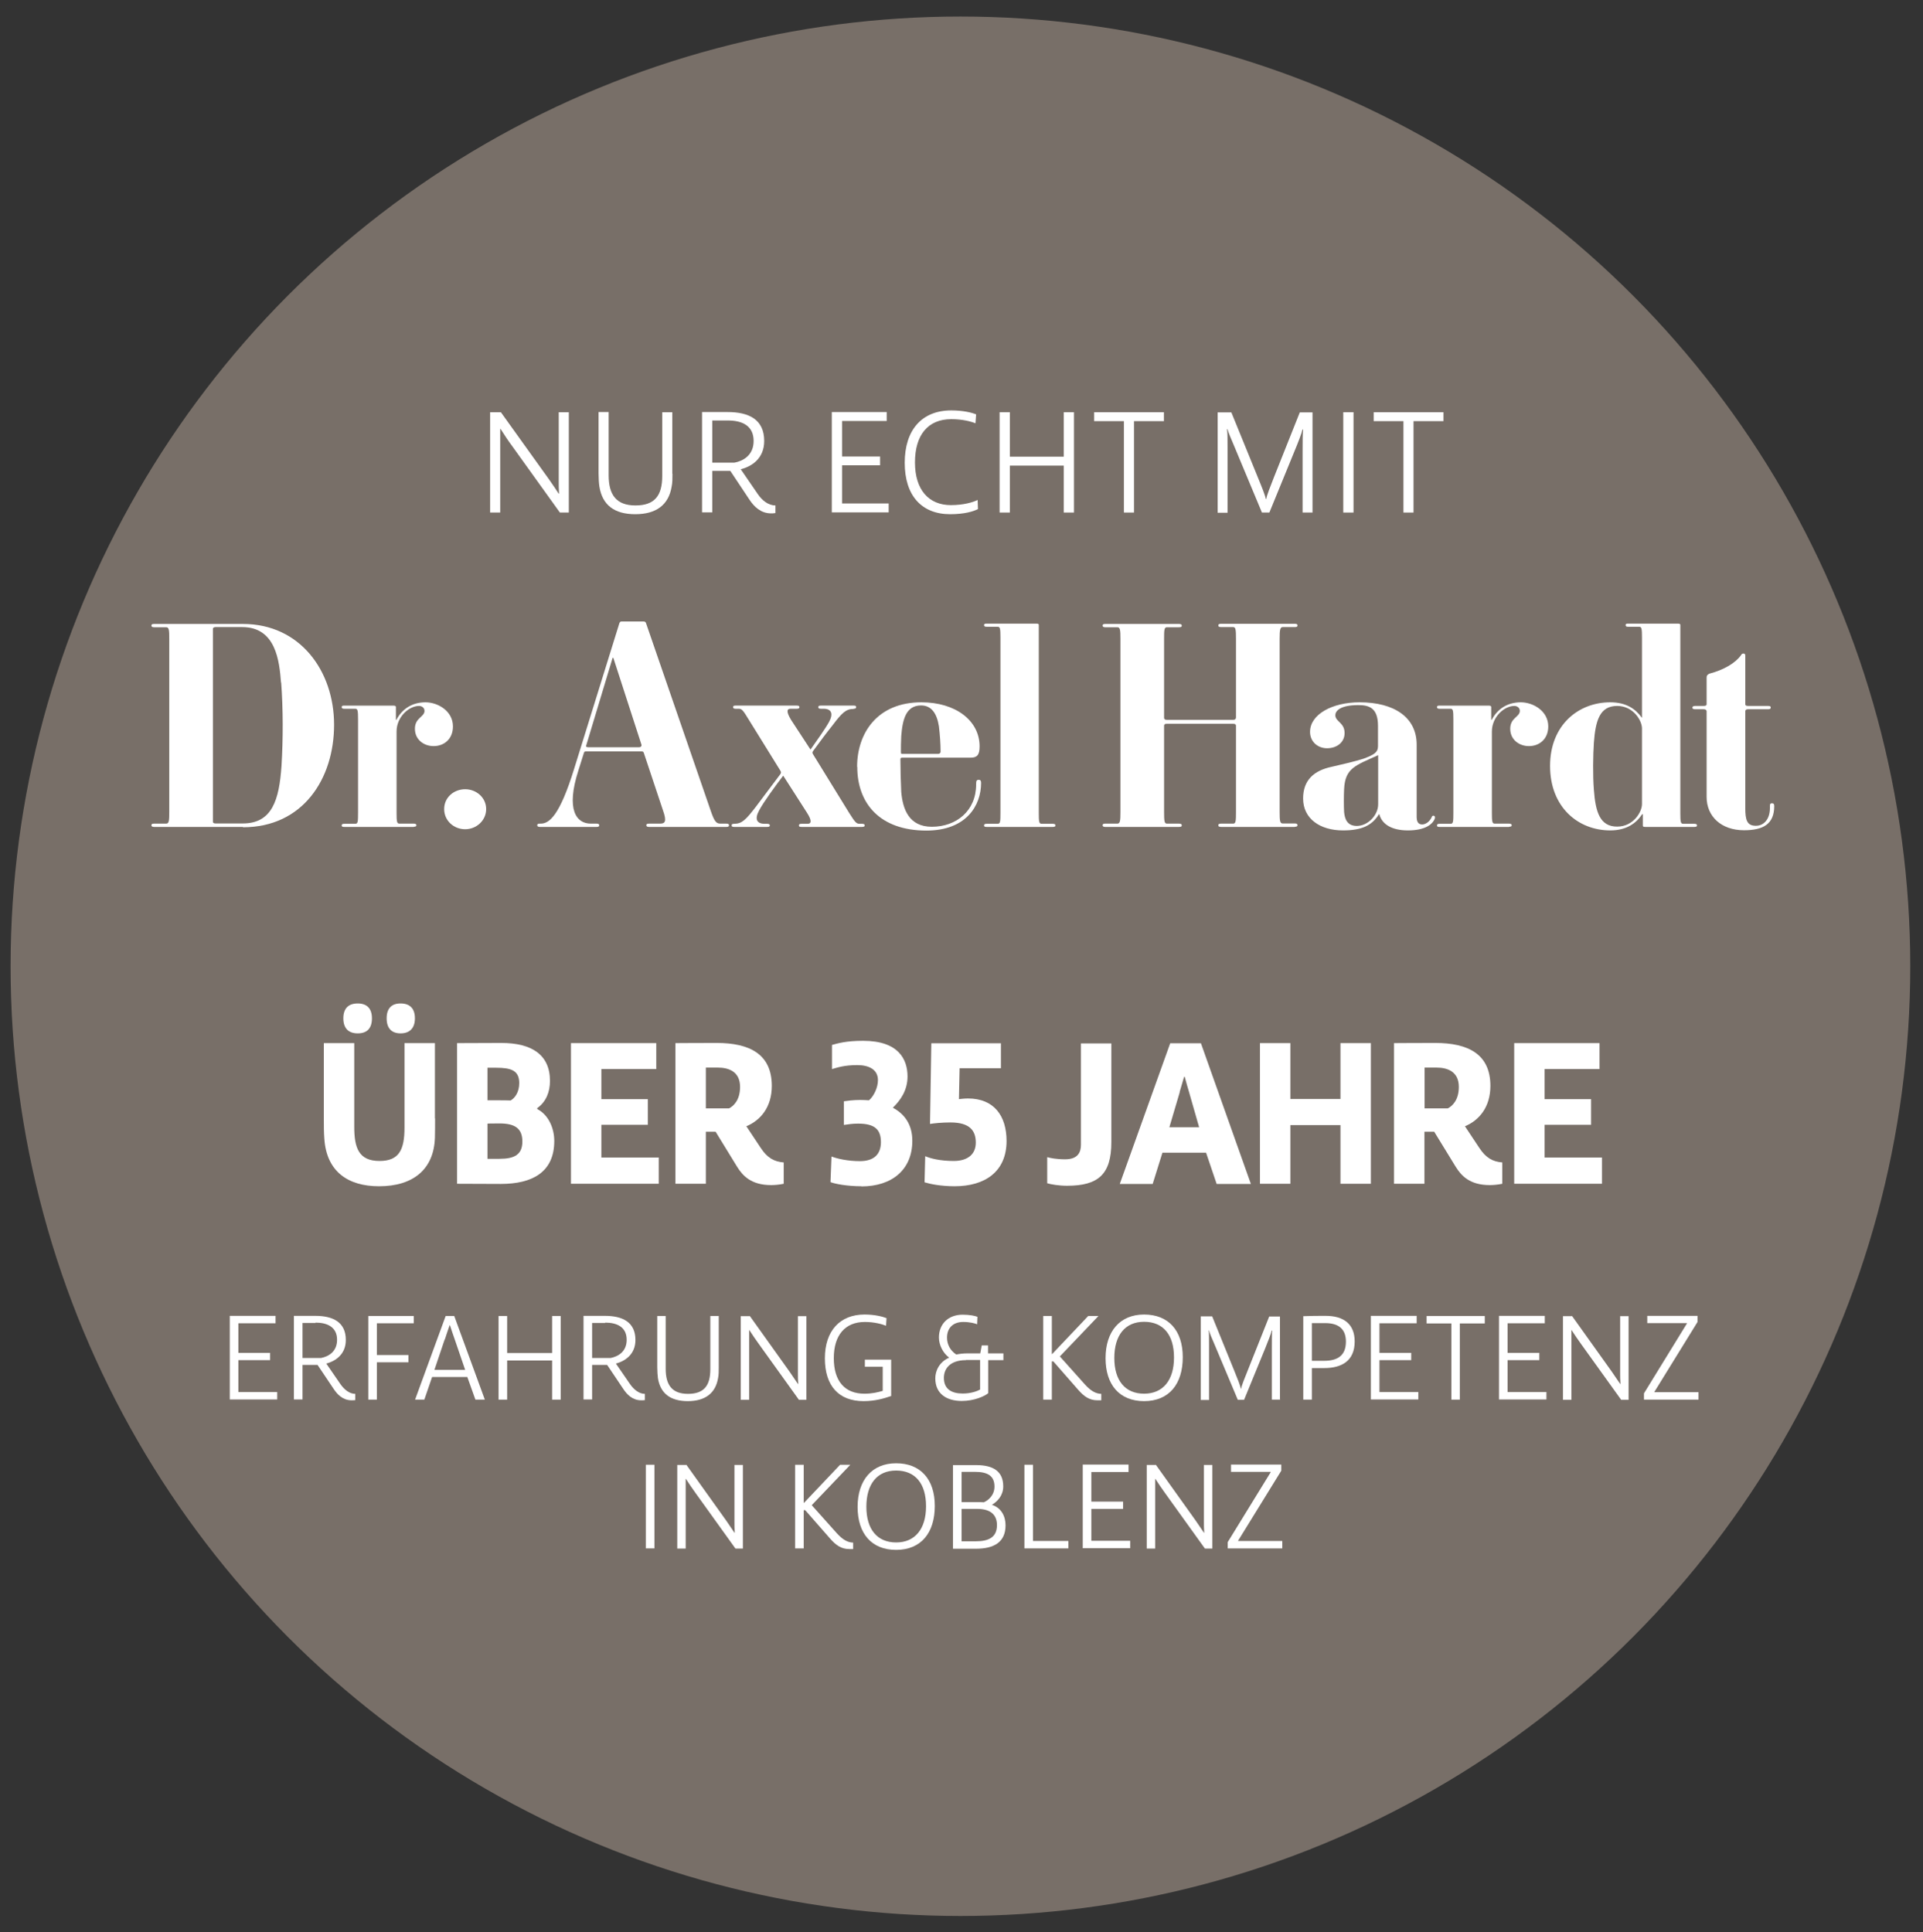 <svg xmlns="http://www.w3.org/2000/svg" id="Ebene_1" data-name="Ebene 1" viewBox="0 0 116.33 116.89"><rect x="0" y="0" width="116.33" height="116.89" fill="#333333" stroke="none"/><defs><style>      .cls-1 {        fill: #786f68;      }      .cls-1, .cls-2 {        stroke-width: 0px;      }      .cls-2 {        fill: #fff;      }    </style></defs><circle class="cls-1" cx="58.1" cy="58.46" r="57.46"></circle><g><path class="cls-2" d="M26.32,67.67c0,.39,0,.78-.01,1.16-.06,1.91-1.31,2.94-3.38,2.94-1.89,0-3.18-.9-3.31-2.88-.03-.39-.03-.77-.03-1.15v-4.63h1.84v5.06c0,1.26.26,2.07,1.53,2.07,1.19,0,1.51-.69,1.51-2.02v-5.11h1.84v4.56ZM21.64,60.71c.55,0,.86.3.86.9s-.29.91-.86.91-.87-.32-.87-.91.3-.9.87-.9ZM24.23,60.71c.56,0,.87.3.87.9s-.32.91-.87.91-.84-.32-.84-.91.29-.9.84-.9Z"></path><path class="cls-2" d="M32.5,67.05v.05c.69.35,1.03,1.17,1.03,1.93,0,1.89-1.33,2.6-3.24,2.6-1.01,0-1.74-.01-2.64-.01v-8.51c.15,0,1.51-.01,2.67-.01,1.86,0,2.95.72,2.95,2.3,0,.67-.24,1.27-.78,1.65ZM29.49,66.57h.72c.2,0,.5,0,.68.01.25-.14.52-.49.52-1.05,0-.76-.48-.93-1.4-.93h-.52v1.97ZM29.49,70.11h.73c.88,0,1.38-.24,1.38-1.05s-.48-1.09-1.38-1.09c-.58,0-.72.01-.73.01v2.12Z"></path><path class="cls-2" d="M39.7,64.68h-3.32v1.82h2.81v1.55h-2.81v1.98h3.47v1.59h-5.31v-8.51h5.16v1.56Z"></path><path class="cls-2" d="M45.15,68.14l.87,1.31c.4.61.81.83,1.39.88v1.29c-.28.06-.57.08-.76.08-1.2,0-1.72-.56-2.06-1.11l-1.3-2.12h-.59v3.15h-1.84v-8.51c.15,0,1.27-.01,2.49-.01,1.99,0,3.34.67,3.34,2.6,0,1.27-.67,2.08-1.54,2.44ZM43.42,64.59h-.72v2.47h1.4c.26-.13.67-.49.67-1.3,0-.91-.66-1.17-1.35-1.17Z"></path><path class="cls-2" d="M52.12,71.77c-.9,0-1.63-.15-1.88-.25l.06-1.55c.34.13.97.28,1.72.28.81,0,1.27-.38,1.27-1.15s-.38-1.12-1.38-1.12c-.35,0-.57.04-.86.08v-1.43c.21-.03.55-.08.98-.08.18,0,.35.01.54.02.3-.26.54-.78.54-1.22,0-.66-.57-.91-1.25-.91-.79,0-1.21.15-1.53.24v-1.46c.33-.09.83-.25,1.88-.25,2.17,0,2.69,1.14,2.69,2.16,0,.83-.42,1.43-.87,1.87v.03c.66.35,1.16.98,1.16,1.99,0,1.73-1.21,2.76-3.09,2.76Z"></path><path class="cls-2" d="M57.76,71.77c-.86,0-1.51-.14-1.83-.24l.04-1.58c.32.14.9.29,1.73.29s1.33-.4,1.33-1.11-.35-1.22-1.53-1.22c-.52,0-1,.05-1.24.09l.08-4.88h4.21v1.51h-2.5l-.04,1.87c.09-.01.32-.04.55-.04,1.57,0,2.33,1.05,2.33,2.57,0,1.85-1.3,2.74-3.14,2.74Z"></path><path class="cls-2" d="M63.36,70.01c.16.05.55.13,1.07.13.79,0,.96-.44.96-.88v-6.13h1.84v5.97c0,1.94-.78,2.64-2.68,2.64-.5,0-.95-.08-1.2-.15v-1.56Z"></path><path class="cls-2" d="M72.65,63.12l3.02,8.51h-2.07l-.64-1.89h-2.64l-.59,1.89h-1.99l3.05-8.51h1.87ZM71.37,66.07l-.63,2.13h1.8l-.61-2.13c-.09-.3-.18-.62-.26-.92h-.04c-.09.3-.18.62-.27.92Z"></path><path class="cls-2" d="M82.93,71.62h-1.84v-3.55h-3.03v3.55h-1.84v-8.51h1.84v3.38h3.03v-3.38h1.84v8.51Z"></path><path class="cls-2" d="M88.62,68.14l.87,1.31c.4.61.81.83,1.39.88v1.29c-.28.06-.57.08-.76.08-1.2,0-1.72-.56-2.06-1.11l-1.3-2.12h-.59v3.15h-1.84v-8.51c.15,0,1.27-.01,2.49-.01,1.99,0,3.34.67,3.34,2.6,0,1.27-.67,2.08-1.54,2.44ZM86.9,64.59h-.72v2.47h1.4c.26-.13.67-.49.67-1.3,0-.91-.66-1.17-1.35-1.17Z"></path><path class="cls-2" d="M96.76,64.68h-3.32v1.82h2.81v1.55h-2.81v1.98h3.47v1.59h-5.31v-8.51h5.16v1.56Z"></path></g><g><path class="cls-2" d="M14.7,50.03h-5.38c-.1,0-.16-.03-.16-.1s.04-.1.16-.1h.73c.17,0,.19-.16.19-.71v-10.46c0-.56-.02-.71-.19-.71h-.73c-.1,0-.16-.03-.16-.1s.04-.1.16-.1h5.38c3.45,0,5.51,2.84,5.51,6.1s-1.88,6.2-5.51,6.2ZM17,41.3c-.1-1.31-.31-3.36-2.35-3.36h-1.6c-.12,0-.17.05-.17.1v11.68c0,.05.04.1.16.1h1.64c1.79,0,2.21-1.43,2.35-3.49.1-1.66.1-3.38-.02-5.04Z"></path><path class="cls-2" d="M25.03,50.03h-4.2c-.12,0-.16-.02-.16-.09s.04-.1.16-.1h.66c.16,0,.17-.12.17-.66v-5.65c0-.54-.02-.65-.17-.65h-.66c-.12,0-.16-.03-.16-.1s.04-.09.16-.09h2.96c.12,0,.16.03.16.09v.77h.03c.33-.63.92-1.06,1.76-1.06.73,0,1.66.51,1.66,1.46,0,.77-.54,1.19-1.17,1.19-.58,0-1.13-.38-1.13-1.05s.58-.71.58-1.08c0-.19-.16-.3-.33-.3-.61,0-1.36.66-1.36,1.55v4.91c0,.54.02.66.17.66h.87c.12,0,.16.04.16.1s-.05.09-.16.09Z"></path><path class="cls-2" d="M28.14,50.17c-.68,0-1.27-.51-1.27-1.22s.59-1.2,1.27-1.2,1.27.51,1.27,1.2-.59,1.22-1.27,1.22Z"></path><path class="cls-2" d="M43.94,50.03h-4.67c-.12,0-.17-.03-.17-.1s.03-.1.17-.1h.66c.3,0,.42-.12.17-.82l-1.15-3.45c-.02-.07-.05-.1-.16-.1h-3.33c-.09,0-.12.02-.14.1l-.33,1.05c-.77,2.39-.12,3.22.75,3.22h.35c.11,0,.16.03.16.1s-.04.1-.16.1h-3.43c-.1,0-.16-.03-.16-.1s.03-.1.16-.1h.05c.52,0,1.15-.49,2.02-3.31l2.74-8.82c.04-.09.07-.1.16-.1h1.29c.09,0,.14.03.16.1l3.9,11.31c.24.71.35.82.61.82h.35c.12,0,.16.03.16.1s-.04.1-.16.1ZM37.1,39.8h-.04l-1.6,5.31c-.02.07.02.1.14.1h3.05c.12,0,.17-.07.16-.14l-1.71-5.28Z"></path><path class="cls-2" d="M51.64,42.89c-.47,0-.71.24-1.29,1.01-.3.37-.78,1.01-1.15,1.52-.07.09-.07.14,0,.24l2.18,3.54c.37.59.44.64.63.64h.14c.12,0,.16.04.16.1s-.05.09-.16.09h-3.66c-.12,0-.16-.02-.16-.09s.04-.1.16-.1h.37c.19,0,.3-.14-.05-.68l-1.43-2.23c-.47.61-1.22,1.64-1.46,2.11-.28.51-.14.8.33.8h.16c.12,0,.16.04.16.1s-.04.09-.16.09h-1.99c-.12,0-.16-.02-.16-.09s.03-.1.16-.1c.47,0,.71-.26,1.29-1.01l1.48-1.97c.07-.09.07-.14.02-.23l-1.92-3.1c-.35-.58-.42-.65-.61-.65h-.19c-.1,0-.14-.03-.14-.1s.04-.09.14-.09h3.71c.1,0,.16.02.16.09s-.04.1-.16.1h-.37c-.21,0-.3.14.03.68l1.17,1.79c.38-.54.89-1.25,1.12-1.67.28-.51.14-.8-.33-.8h-.16c-.12,0-.16-.03-.16-.1s.05-.09.16-.09h1.99c.1,0,.14.02.14.09s-.04.1-.14.1Z"></path><path class="cls-2" d="M51.85,46.39c0-2,1.19-3.9,3.89-3.9,2.06,0,3.52,1.1,3.52,2.67,0,.52-.16.68-.54.68h-4.11c-.07,0-.14,0-.14.1,0,.61.02,1.34.05,1.97.09,1.05.47,2.11,1.85,2.11,1.48,0,2.68-.96,2.68-2.56,0-.21.02-.28.16-.28.11,0,.14.07.14.19,0,1.36-.89,2.88-3.31,2.88-2.81,0-4.18-1.64-4.18-3.85ZM55.72,42.68c-.89,0-1.12.8-1.2,1.85-.02.35-.02.7-.02.98,0,.12.05.1.1.1h2.16c.05,0,.14-.03.14-.14,0-.47-.04-1.01-.1-1.52-.12-.77-.44-1.27-1.08-1.27Z"></path><path class="cls-2" d="M63.7,50.03h-4.01c-.12,0-.16-.02-.16-.09s.04-.1.16-.1h.66c.16,0,.17-.12.17-.66v-10.61c0-.54-.02-.65-.17-.65h-.66c-.12,0-.16-.03-.16-.1s.04-.09.16-.09h3.01c.12,0,.14.03.14.09v11.36c0,.54.02.66.17.66h.68c.12,0,.16.04.16.1s-.05.09-.16.09Z"></path><path class="cls-2" d="M78.33,50.03h-4.46c-.12,0-.17-.03-.17-.1s.04-.1.17-.1h.73c.16,0,.17-.16.17-.71v-5.21c0-.07-.04-.12-.16-.12h-4.03c-.12,0-.16.04-.16.12v5.21c0,.56.02.71.17.71h.73c.12,0,.17.03.17.1s-.03.1-.17.1h-4.46c-.1,0-.16-.03-.16-.1s.04-.1.16-.1h.73c.17,0,.19-.16.19-.71v-10.46c0-.56-.02-.71-.19-.71h-.73c-.1,0-.16-.03-.16-.1s.04-.1.16-.1h4.46c.12,0,.17.03.17.1s-.03.1-.17.1h-.73c-.16,0-.17.16-.17.71v4.77c0,.07.04.12.16.12h4.03c.1,0,.16-.05.16-.14v-4.76c0-.56-.02-.71-.17-.71h-.73c-.12,0-.17-.03-.17-.1s.04-.1.17-.1h4.46c.12,0,.16.03.16.1s-.04.1-.16.1h-.73c-.16,0-.19.16-.19.71v10.46c0,.56.02.71.19.71h.73c.1,0,.16.03.16.1s-.04.1-.16.1Z"></path><path class="cls-2" d="M86.81,49.49c-.12.37-.58.75-1.64.75-.98,0-1.57-.37-1.73-.98h-.02c-.42.68-1.03.98-2.18.98-1.39,0-2.41-.71-2.41-1.93,0-1.1.64-1.69,1.74-1.92.61-.14,1.43-.33,1.92-.49.61-.23.87-.37.87-.75v-1.24c0-1.1-.56-1.25-1.19-1.25-1.13,0-1.39.37-1.39.61,0,.4.56.44.56,1.08,0,.58-.49.92-1.06.92s-1.03-.4-1.03-.99c0-1.06,1.34-1.79,3-1.79,2.09,0,3.45.91,3.45,2.56v4.36c0,.26.07.47.33.47.21,0,.45-.16.58-.44.02-.07.05-.09.12-.09.07.02.09.07.07.14ZM83.37,48.65v-2.96c-1.39.63-2,.78-2.06,2.06-.02.42-.02,1.03,0,1.38.04.4.17.84.77.84.66,0,1.29-.64,1.29-1.31Z"></path><path class="cls-2" d="M91.29,50.03h-4.2c-.12,0-.16-.02-.16-.09s.04-.1.16-.1h.66c.16,0,.17-.12.17-.66v-5.65c0-.54-.02-.65-.17-.65h-.66c-.12,0-.16-.03-.16-.1s.04-.09.16-.09h2.96c.12,0,.16.03.16.09v.77h.03c.33-.63.92-1.06,1.76-1.06.73,0,1.66.51,1.66,1.46,0,.77-.54,1.19-1.17,1.19-.58,0-1.13-.38-1.13-1.05s.58-.71.58-1.08c0-.19-.16-.3-.33-.3-.61,0-1.36.66-1.36,1.55v4.91c0,.54.02.66.17.66h.87c.12,0,.16.04.16.1s-.05.09-.16.09Z"></path><path class="cls-2" d="M93.77,46.34c0-2.47,1.71-3.85,3.64-3.85.96,0,1.53.4,1.9.92h.02v-4.83c0-.54-.02-.66-.17-.66h-.68c-.1,0-.14-.03-.14-.1s.04-.09.14-.09h3.01c.14,0,.16.03.16.09v11.38c0,.52.02.64.17.64h.68c.12,0,.16.04.16.1s-.05.09-.16.09h-2.98c-.12,0-.14-.03-.14-.09v-.68h-.04c-.35.54-.94.98-1.93.98-1.95,0-3.64-1.41-3.64-3.9ZM99.33,48.65v-4.58c0-.47-.52-1.36-1.5-1.36-1.05,0-1.31.87-1.41,2.23-.05.73-.07,1.97,0,2.84.1,1.36.37,2.23,1.41,2.23.98,0,1.5-.89,1.5-1.36Z"></path><path class="cls-2" d="M103.24,48.22v-5.19c0-.05-.04-.12-.17-.12h-.52c-.14,0-.17-.04-.17-.1s.05-.1.17-.1h.52c.14,0,.17-.05.17-.1v-1.62c0-.12.05-.17.16-.23.89-.23,1.6-.66,1.92-1.12.04-.07.07-.1.16-.1.07,0,.1.04.1.14v2.93c0,.05.03.1.17.1h1.2c.14,0,.17.03.17.1s-.05.1-.17.1h-1.2c-.14,0-.17.07-.17.12v5.85c0,.73.1,1.08.64,1.08.47,0,.85-.38.85-1.08,0-.17-.02-.28.12-.28.09,0,.14.03.14.17,0,1.1-.68,1.46-1.83,1.46-1.36,0-2.26-.82-2.26-2.02Z"></path></g><g><path class="cls-2" d="M16.67,80.06h-2.25v1.79h1.92v.44h-1.92v1.93h2.35v.45h-2.87v-5.06h2.77v.44Z"></path><path class="cls-2" d="M19.74,82.5l.86,1.25c.22.31.53.58.89.58v.38c-.1.01-.16.01-.22.01-.53,0-.86-.35-1.08-.68l-.98-1.46h-.91v2.09h-.52v-5.06c.4,0,.74,0,1.29,0,1.06,0,1.85.37,1.85,1.46,0,.89-.65,1.29-1.19,1.43ZM19.09,80.04c-.31,0-.5,0-.79,0v2.12h1.12c.42-.08.97-.36.97-1.1,0-.77-.59-1.04-1.3-1.04Z"></path><path class="cls-2" d="M25.04,80.06h-2.24v1.92h1.91v.44h-1.91v2.26h-.52v-5.06h2.75v.44Z"></path><path class="cls-2" d="M27.48,79.62l1.85,5.06h-.57l-.49-1.37h-2.13l-.47,1.37h-.56l1.85-5.06h.53ZM26.9,81.04l-.62,1.84h1.86l-.63-1.84c-.1-.29-.2-.57-.29-.86h-.02c-.1.29-.2.57-.29.86Z"></path><path class="cls-2" d="M33.92,84.68h-.52v-2.37h-2.72v2.37h-.52v-5.06h.52v2.24h2.72v-2.24h.52v5.06Z"></path><path class="cls-2" d="M37.26,82.5l.86,1.25c.22.31.53.58.89.58v.38c-.1.01-.16.01-.22.01-.53,0-.86-.35-1.08-.68l-.98-1.46h-.91v2.09h-.52v-5.06c.4,0,.74,0,1.29,0,1.06,0,1.85.37,1.85,1.46,0,.89-.65,1.29-1.19,1.43ZM36.61,80.04c-.31,0-.5,0-.79,0v2.12h1.12c.42-.08.97-.36.97-1.1,0-.77-.58-1.04-1.3-1.04Z"></path><path class="cls-2" d="M43.48,82.72c0,.24,0,.46-.04.65-.15.92-.78,1.4-1.83,1.4s-1.66-.46-1.81-1.39c-.02-.17-.04-.41-.04-.66v-3.1h.51v3.19c0,.98.38,1.52,1.35,1.52s1.35-.5,1.35-1.49v-3.22h.51v3.1Z"></path><path class="cls-2" d="M45.36,79.62l2.42,3.39c.18.26.38.56.49.72h.02c-.02-.23-.02-.43-.02-.65v-3.45h.51v5.06h-.45l-2.42-3.37c-.17-.23-.39-.56-.58-.85h-.01c0,.19,0,.62,0,.83v3.39h-.51v-5.06h.53Z"></path><path class="cls-2" d="M53.6,80.21c-.24-.1-.72-.23-1.28-.23-1.19,0-1.88.79-1.88,2.19s.67,2.15,1.85,2.15c.47,0,.79-.08,1.11-.17v-1.46h-1.08v-.43h1.59v2.2c-.41.14-.95.31-1.67.31-1.5,0-2.34-.92-2.34-2.59s.92-2.65,2.4-2.65c.62,0,1.11.13,1.33.22l-.03.46Z"></path><path class="cls-2" d="M60.71,82.29h-.93v2c-.21.18-.84.47-1.6.47-.9,0-1.6-.42-1.6-1.37,0-.45.24-.99.84-1.25-.38-.28-.62-.77-.62-1.22,0-.83.58-1.38,1.43-1.38.44,0,.76.07.9.13l-.02.45c-.11-.05-.43-.14-.84-.14-.62,0-.98.37-.98.95,0,.4.19.78.56,1.02.18-.04.43-.07.68-.07h.77l.09-.48h.38v.48h.93v.41ZM58.44,82.29c-1,0-1.34.55-1.34,1.07,0,.68.46.95,1.14.95.49,0,.87-.14,1.05-.24v-1.79h-.85Z"></path><path class="cls-2" d="M64.11,82.06l1.52,1.7c.38.42.68.56.99.57v.39c-.1,0-.17,0-.23,0-.49,0-.81-.23-1.17-.64l-1.48-1.69s-.04-.03-.06-.03-.04,0-.05.02v2.3h-.52v-5.06h.52v2.3h.02l2.18-2.3h.62l-2.33,2.44Z"></path><path class="cls-2" d="M69.21,84.77c-1.48,0-2.33-.98-2.33-2.6s.87-2.64,2.33-2.64,2.34.95,2.34,2.58-.83,2.66-2.34,2.66ZM69.21,79.97c-1.16,0-1.8.83-1.8,2.19s.65,2.16,1.8,2.16,1.81-.82,1.81-2.19-.65-2.16-1.81-2.16Z"></path><path class="cls-2" d="M77.44,84.68h-.5v-3.04c0-.47,0-.98.02-1.14h-.03c-.03.17-.21.62-.39,1.07l-1.28,3.12h-.38l-1.4-3.33c-.17-.38-.32-.75-.34-.87h-.02c.02.15.02.53.02.94v3.27h-.5v-5.06h.69l1.34,3.3c.18.44.38.94.39,1.07h.03c0-.14.2-.62.38-1.07l1.31-3.29h.65v5.06Z"></path><path class="cls-2" d="M80.11,82.77h-.75v1.91h-.52v-5.05c.47-.02.85-.02,1.35-.02,1.1,0,1.76.5,1.76,1.55,0,1.18-.79,1.61-1.84,1.61ZM80.17,80.05h-.81v2.28h.74c.76,0,1.32-.27,1.32-1.16,0-.76-.44-1.12-1.25-1.12Z"></path><path class="cls-2" d="M85.7,80.06h-2.25v1.79h1.92v.44h-1.92v1.93h2.35v.45h-2.87v-5.06h2.77v.44Z"></path><path class="cls-2" d="M89.82,80.07h-1.51v4.61h-.51v-4.61h-1.5v-.45h3.52v.45Z"></path><path class="cls-2" d="M93.45,80.06h-2.25v1.79h1.92v.44h-1.92v1.93h2.35v.45h-2.87v-5.06h2.77v.44Z"></path><path class="cls-2" d="M95.1,79.62l2.42,3.39c.18.26.38.56.49.72h.02c-.02-.23-.02-.43-.02-.65v-3.45h.51v5.06h-.45l-2.42-3.37c-.17-.23-.39-.56-.58-.85h-.01c0,.19,0,.62,0,.83v3.39h-.51v-5.06h.53Z"></path><path class="cls-2" d="M102.69,79.98l-2.61,4.23v.02h2.67v.45h-3.3v-.38l2.6-4.23v-.02h-2.4v-.44h3.04v.36Z"></path><path class="cls-2" d="M39.59,88.62v5.06h-.52v-5.06h.52Z"></path><path class="cls-2" d="M41.52,88.62l2.42,3.39c.18.26.38.56.49.72h.02c-.02-.23-.02-.43-.02-.65v-3.45h.51v5.06h-.45l-2.42-3.37c-.17-.23-.39-.56-.58-.85h-.01c0,.19,0,.62,0,.83v3.39h-.51v-5.06h.53Z"></path><path class="cls-2" d="M49.1,91.06l1.52,1.7c.38.42.68.56.99.57v.39c-.1,0-.17,0-.23,0-.49,0-.81-.23-1.17-.64l-1.48-1.69s-.04-.03-.06-.03-.04,0-.05.02v2.3h-.52v-5.06h.52v2.3h.02l2.18-2.3h.62l-2.33,2.44Z"></path><path class="cls-2" d="M54.21,93.77c-1.48,0-2.33-.98-2.33-2.6s.87-2.64,2.33-2.64,2.34.95,2.34,2.58-.83,2.66-2.34,2.66ZM54.21,88.97c-1.16,0-1.8.83-1.8,2.19s.65,2.16,1.8,2.16,1.81-.82,1.81-2.19-.65-2.16-1.81-2.16Z"></path><path class="cls-2" d="M60,91.02v.02c.59.19.83.72.83,1.24,0,1.04-.72,1.42-1.79,1.42-.56,0-.86,0-1.39,0v-5.06c.34,0,.84,0,1.4,0,1.04,0,1.64.38,1.64,1.29,0,.55-.35.91-.68,1.11ZM58.17,90.88c.25,0,.53,0,.95,0,.13,0,.29,0,.39.01.25-.1.65-.41.65-.95,0-.66-.43-.89-1.17-.89h-.82v1.83ZM58.17,93.25h.86c.79,0,1.28-.25,1.28-.98,0-.56-.32-.98-1.19-.98-.53,0-.69,0-.95,0v1.95Z"></path><path class="cls-2" d="M62.49,93.23h2.14v.45h-2.66v-5.06h.52v4.61Z"></path><path class="cls-2" d="M68.27,89.06h-2.25v1.79h1.92v.44h-1.92v1.93h2.35v.45h-2.87v-5.06h2.77v.44Z"></path><path class="cls-2" d="M69.92,88.62l2.42,3.39c.18.26.38.56.49.72h.02c-.02-.23-.02-.43-.02-.65v-3.45h.51v5.06h-.45l-2.42-3.37c-.17-.23-.39-.56-.58-.85h-.01c0,.19,0,.62,0,.83v3.39h-.51v-5.06h.53Z"></path><path class="cls-2" d="M77.51,88.98l-2.61,4.23v.02h2.67v.45h-3.3v-.38l2.6-4.23v-.02h-2.4v-.44h3.04v.36Z"></path></g><g><path class="cls-2" d="M30.3,24.94l2.91,4.06c.22.31.46.67.58.86h.03c-.02-.27-.02-.51-.02-.78v-4.14h.61v6.07h-.54l-2.9-4.04c-.21-.28-.47-.67-.69-1.02h-.02c0,.23,0,.75,0,.99v4.07h-.61v-6.07h.64Z"></path><path class="cls-2" d="M40.68,28.66c0,.29,0,.55-.05.78-.18,1.11-.94,1.67-2.2,1.67s-1.99-.55-2.17-1.67c-.03-.2-.05-.5-.05-.79v-3.72h.61v3.83c0,1.17.46,1.82,1.62,1.82s1.62-.59,1.62-1.78v-3.86h.61v3.72Z"></path><path class="cls-2" d="M44.81,28.39l1.03,1.5c.26.38.63.69,1.07.69v.46c-.12.02-.19.02-.26.02-.63,0-1.03-.41-1.3-.81l-1.17-1.76h-1.09v2.51h-.62v-6.07c.48,0,.88,0,1.55,0,1.27,0,2.21.44,2.21,1.75,0,1.07-.77,1.55-1.42,1.71ZM44.04,25.44c-.37,0-.6,0-.95,0v2.55h1.34c.5-.09,1.16-.43,1.16-1.31,0-.93-.7-1.24-1.56-1.24Z"></path><path class="cls-2" d="M53.64,25.47h-2.7v2.15h2.3v.53h-2.3v2.31h2.82v.54h-3.44v-6.07h3.32v.53Z"></path><path class="cls-2" d="M59.01,25.61c-.29-.12-.82-.25-1.46-.25-1.41,0-2.2.95-2.2,2.62s.85,2.58,2.17,2.58c.77,0,1.33-.17,1.62-.31l.02.55c-.27.14-.82.31-1.68.31-1.73,0-2.75-1.13-2.75-3.11s1.03-3.17,2.82-3.17c.7,0,1.23.13,1.5.24l-.04.54Z"></path><path class="cls-2" d="M64.97,31.01h-.62v-2.84h-3.26v2.84h-.62v-6.07h.62v2.69h3.26v-2.69h.62v6.07Z"></path><path class="cls-2" d="M70.41,25.48h-1.81v5.53h-.61v-5.53h-1.8v-.54h4.22v.54Z"></path><path class="cls-2" d="M79.39,31.01h-.59v-3.65c0-.57,0-1.18.03-1.37h-.04c-.04.21-.25.75-.47,1.28l-1.53,3.74h-.45l-1.67-4c-.2-.46-.38-.9-.41-1.04h-.03c.03.18.03.63.03,1.13v3.92h-.6v-6.07h.83l1.61,3.95c.22.53.46,1.13.47,1.28h.04c0-.16.24-.75.45-1.29l1.57-3.94h.77v6.07Z"></path><path class="cls-2" d="M81.88,24.94v6.07h-.62v-6.07h.62Z"></path><path class="cls-2" d="M87.32,25.48h-1.81v5.53h-.61v-5.53h-1.8v-.54h4.22v.54Z"></path></g></svg>